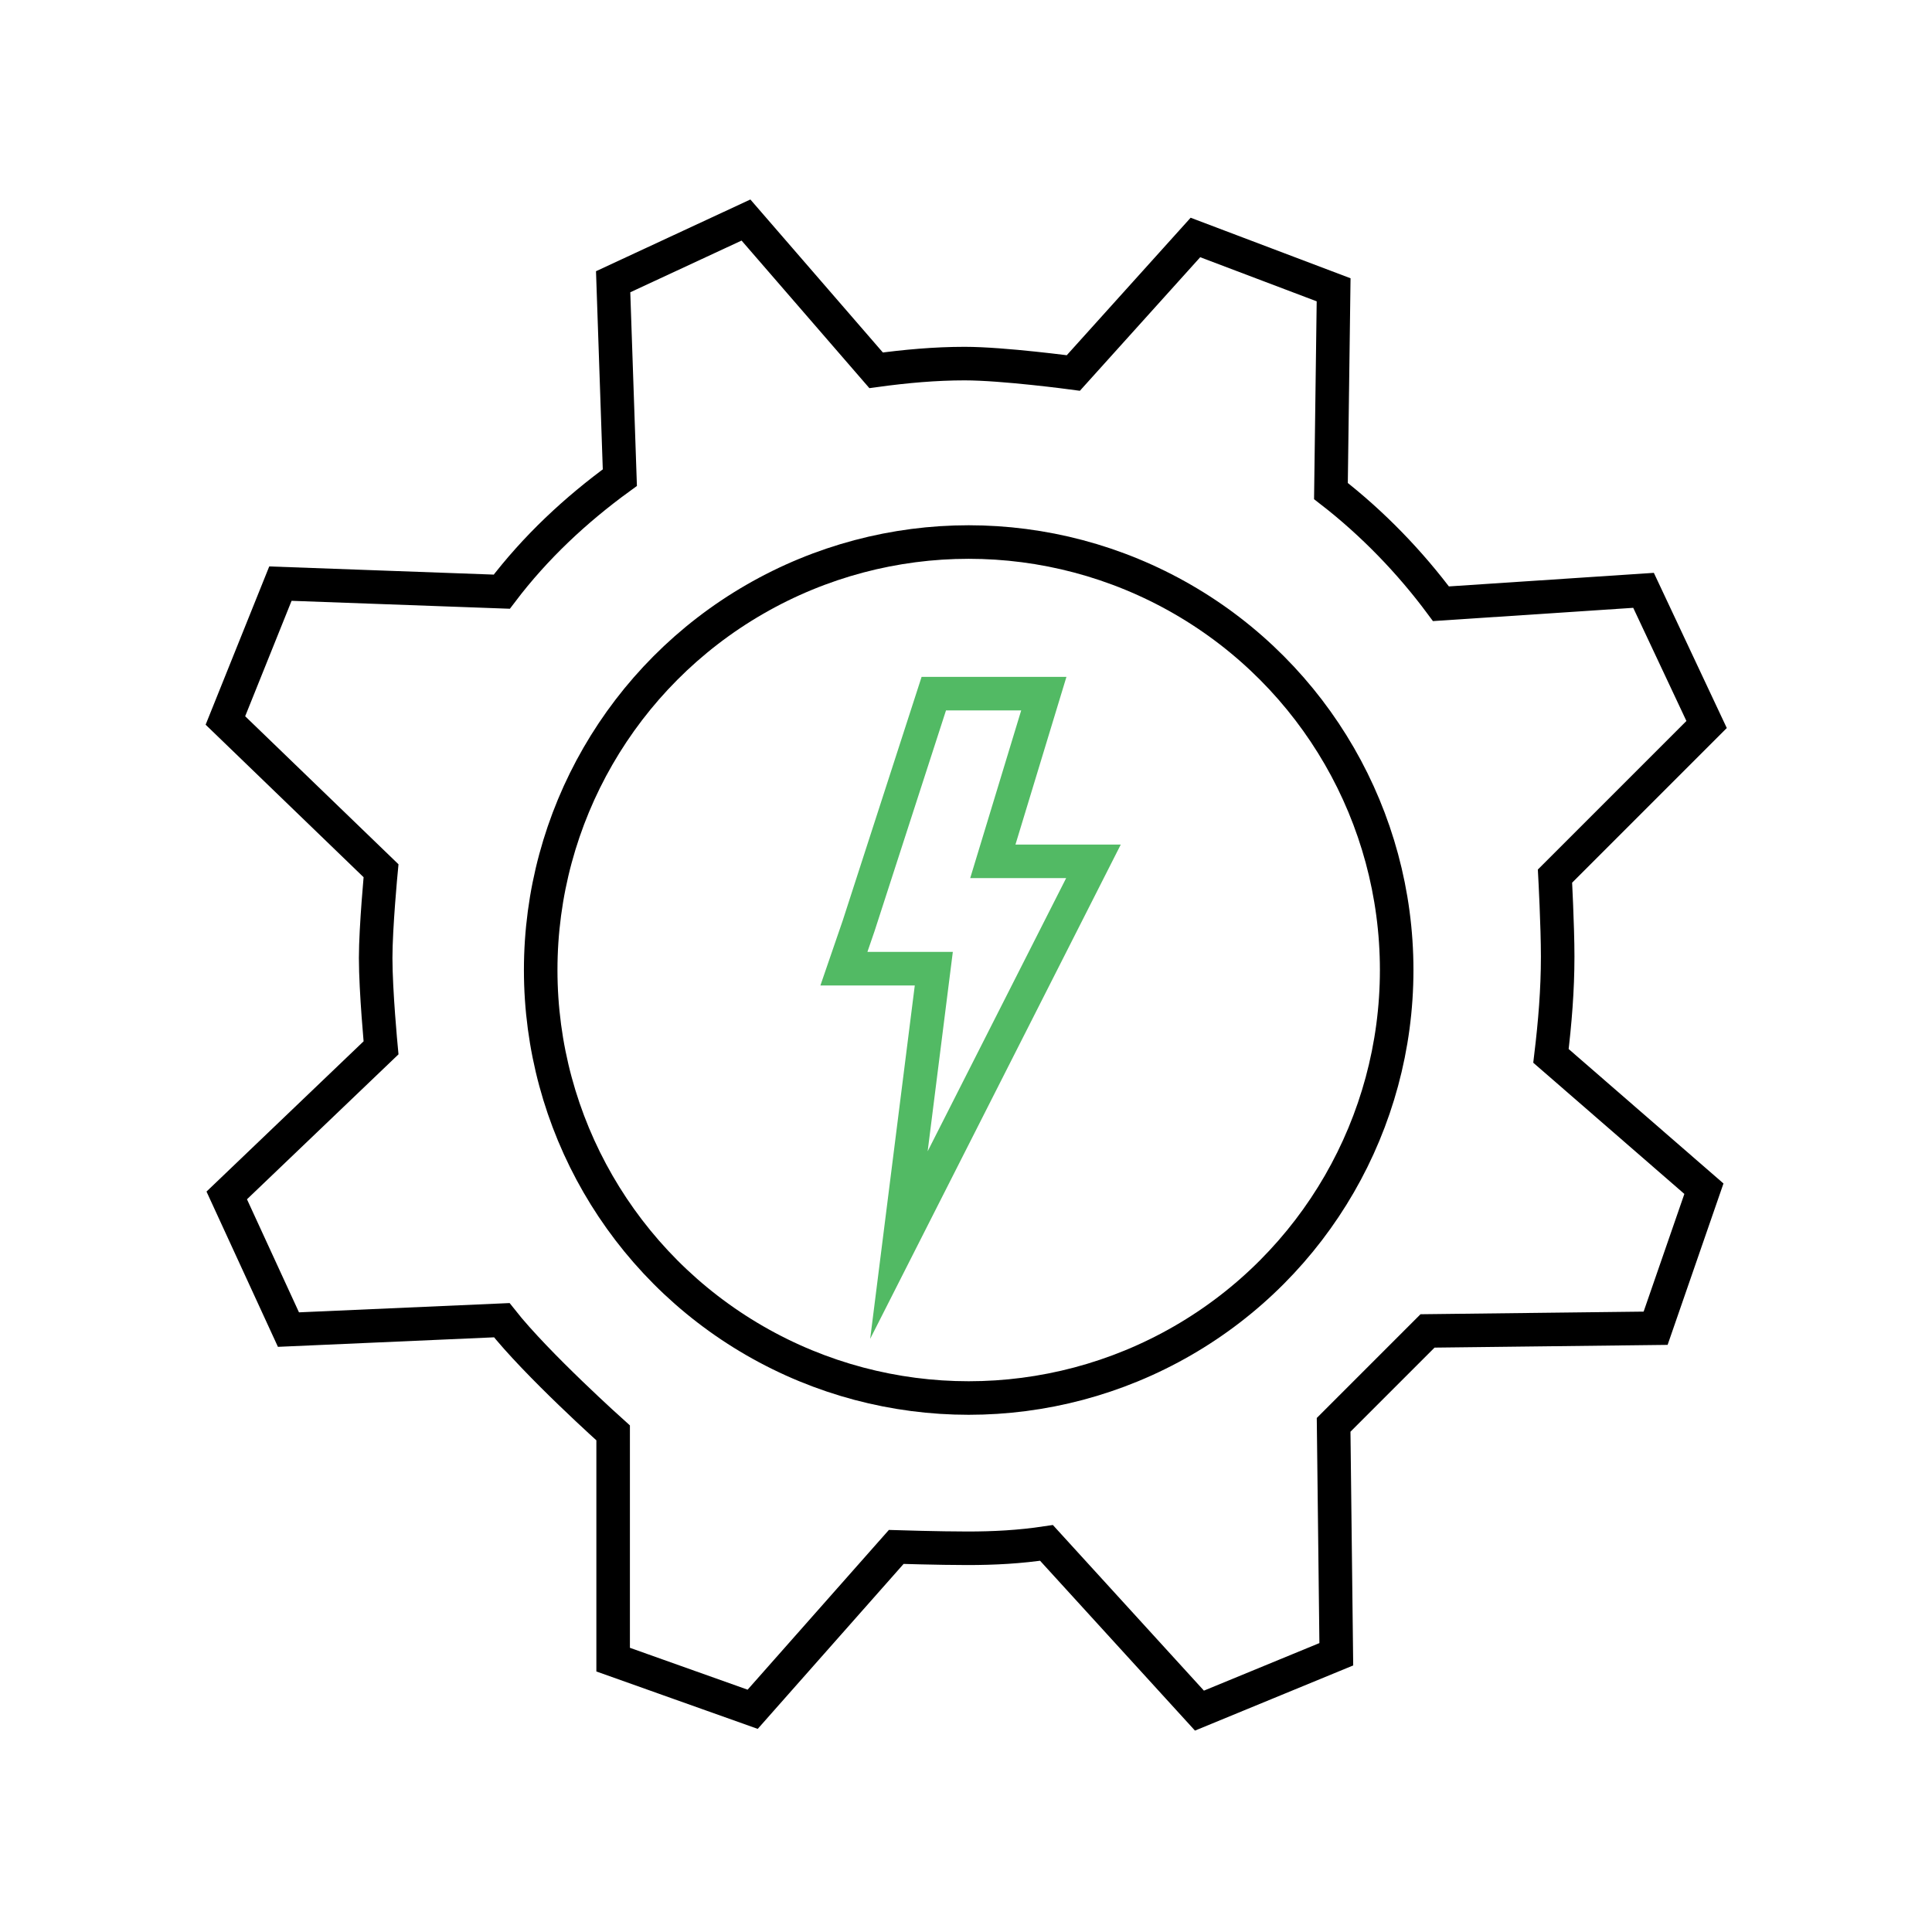 <?xml version="1.0" encoding="utf-8"?>
<!-- Generator: Adobe Illustrator 26.5.0, SVG Export Plug-In . SVG Version: 6.00 Build 0)  -->
<svg version="1.1" id="Layer_1" xmlns="http://www.w3.org/2000/svg" xmlns:xlink="http://www.w3.org/1999/xlink" x="0px" y="0px"
	 viewBox="0 0 144 144" style="enable-background:new 0 0 144 144;" xml:space="preserve">
<style type="text/css">
	.st0{fill:none;stroke:#000000;stroke-width:2.5;stroke-miterlimit:10;}
	.st1{fill:none;stroke:#52BA64;stroke-width:2.5;stroke-miterlimit:10;}
</style>
<g>
	<circle class="st0" cx="72.2" cy="72.3" r="31.9"/>
	<path class="st0" d="M116.1,71.3c0-2.3-0.2-6-0.2-6l11.3-11.3l-4.7-10L107.4,45c-2.3-3.1-5.1-6-8.2-8.4l0.2-15l-10.3-3.9l-9.1,10.1
		c0,0-5.2-0.7-8.1-0.7c-2.2,0-4.4,0.2-6.6,0.5l-9.7-11.2L45.7,21l0.5,14.6c-3.3,2.4-6.3,5.2-8.8,8.5l-16.5-0.6l-4.1,10.2l11.6,11.2
		c0,0-0.4,4.2-0.4,6.5c0,2.5,0.4,6.7,0.4,6.7L16.9,89.1l4.6,10l15.9-0.7c2.6,3.3,8.3,8.4,8.3,8.4l0,16.9l10.4,3.7l10.7-12.1
		c0,0,3.2,0.1,5.3,0.1c2,0,3.9-0.1,5.9-0.4l11.4,12.5l10.2-4.2l-0.2-17.1l7-7l17-0.2l3.6-10.4l-11.4-9.9
		C115.9,76.2,116.1,73.8,116.1,71.3z"/>
	<path id="Path_3_1_" class="st1" d="M69.6,51.7h8.2l-3.8,12.5h7.5L67,92.8l2.6-20.6h-6.7l1.1-3.2L69.6,51.7z"/>
</g>
</svg>
